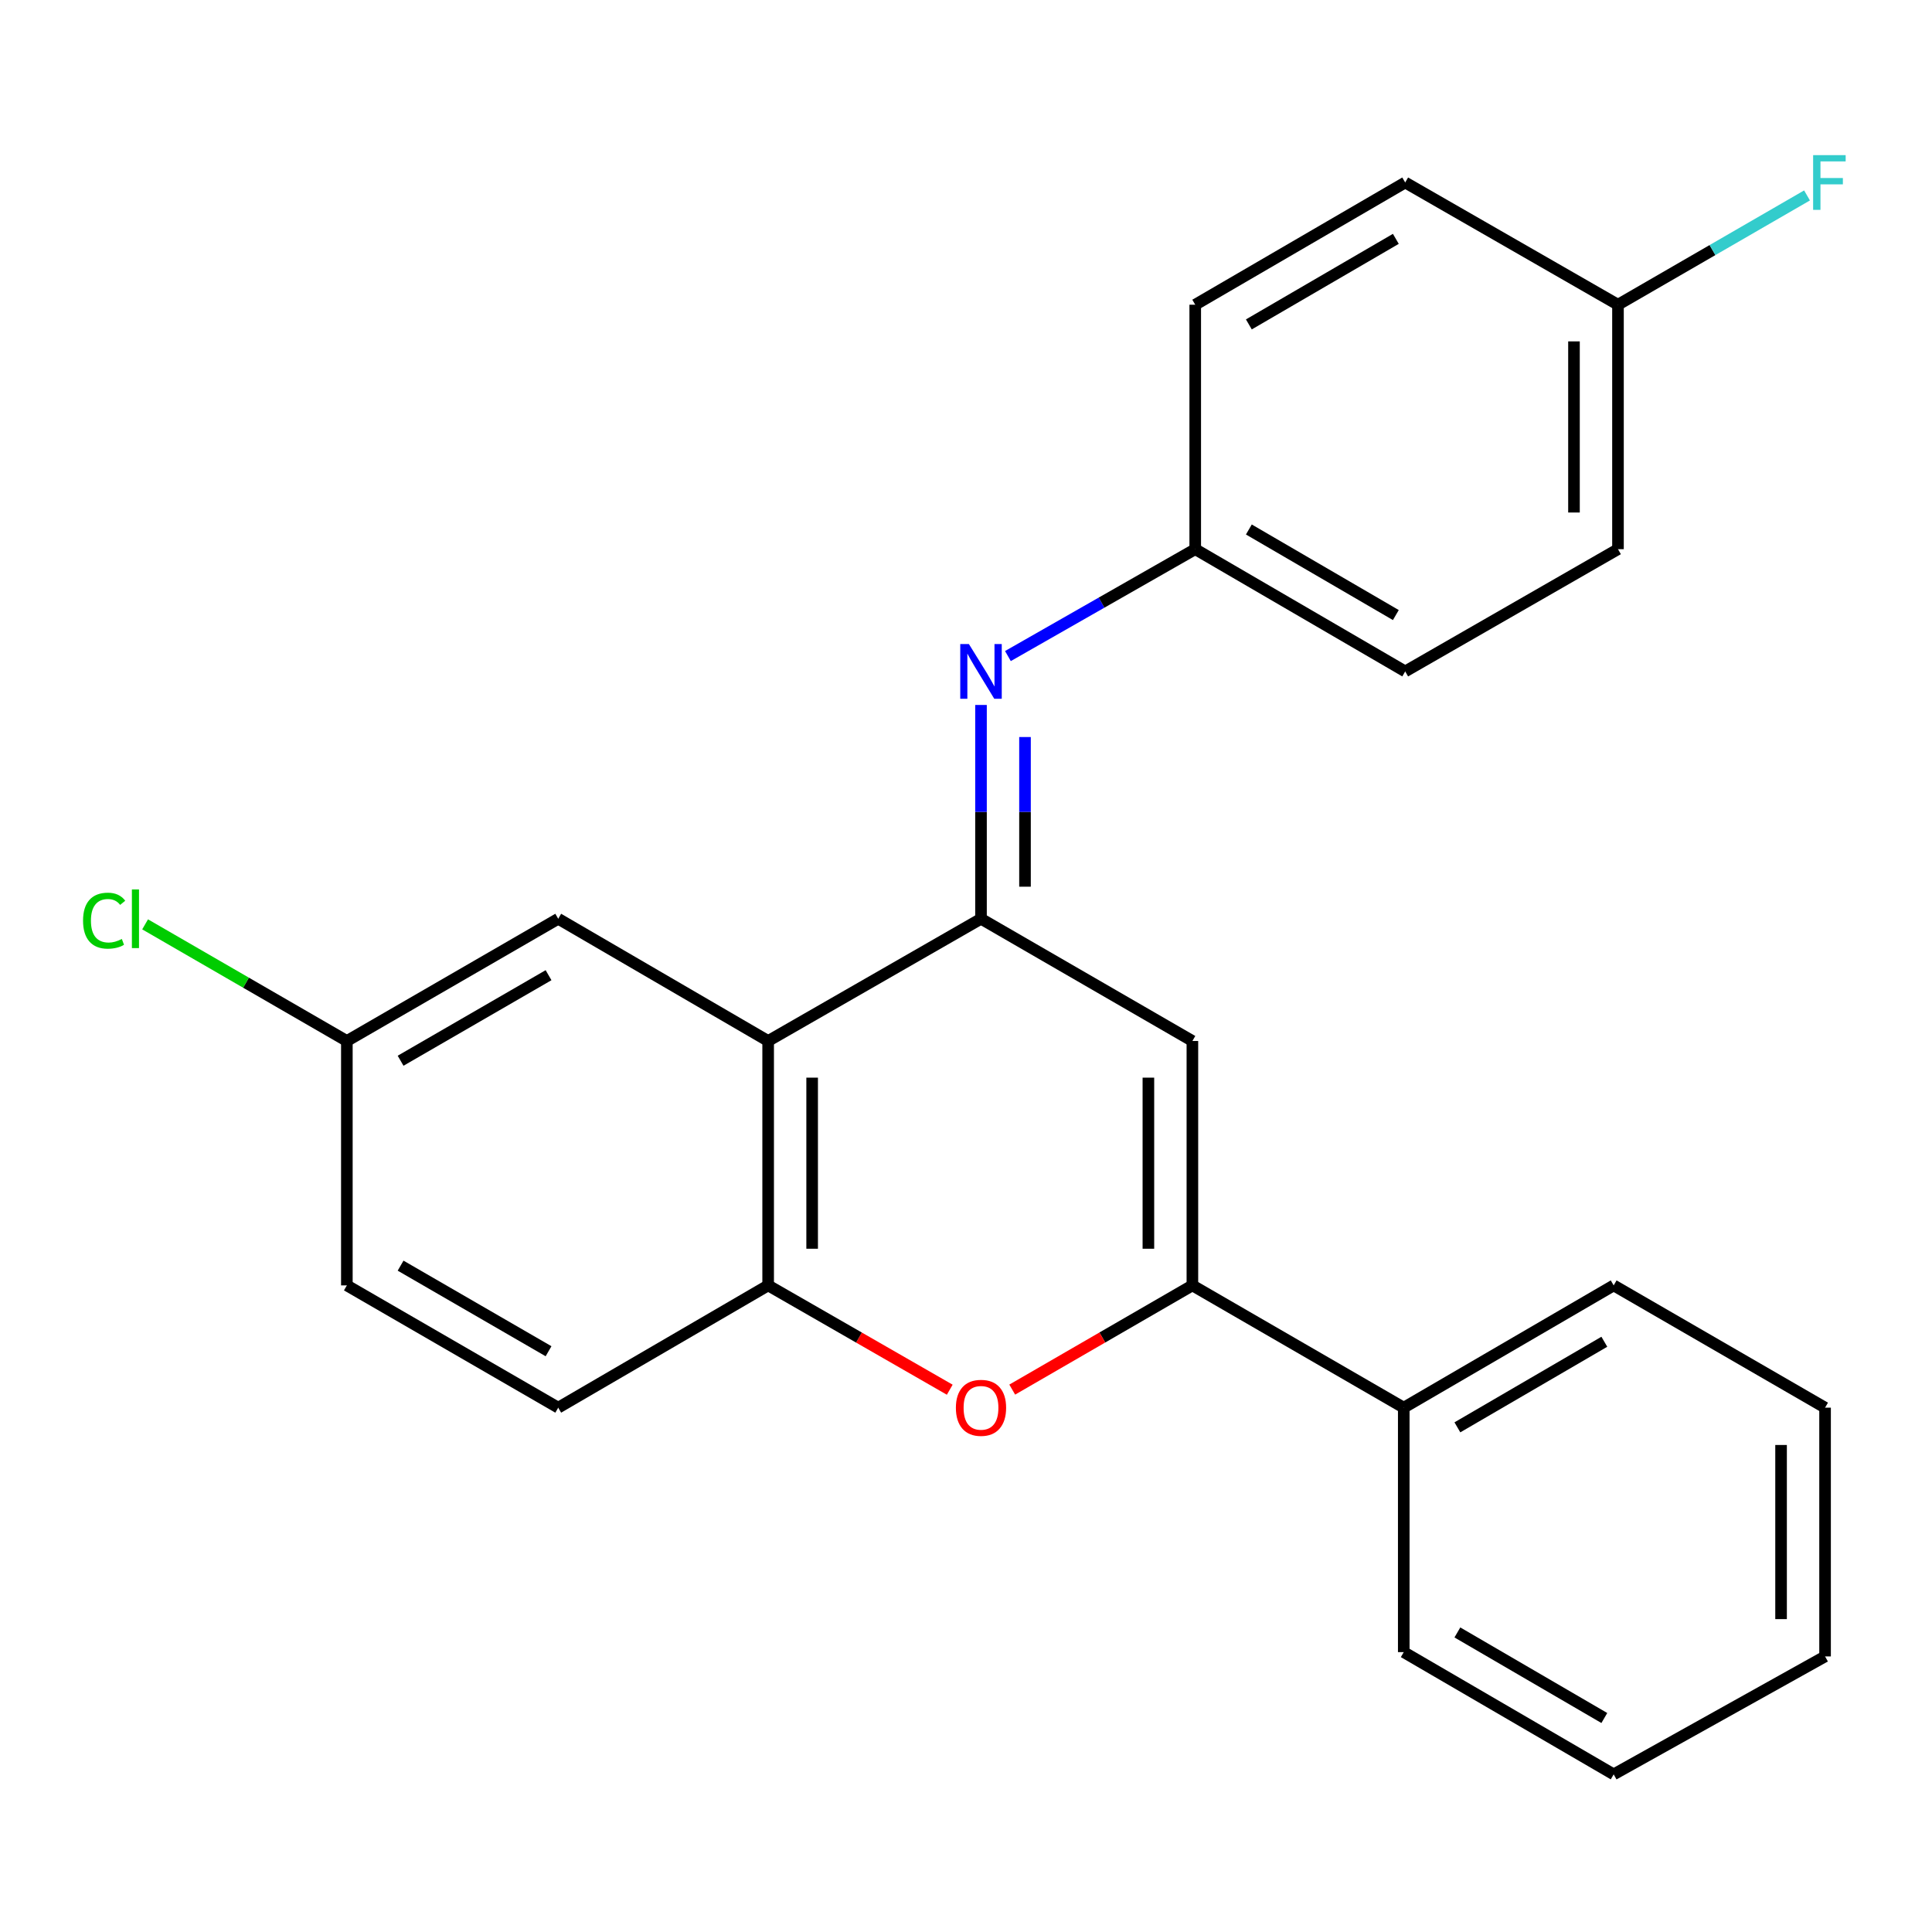 <?xml version='1.0' encoding='iso-8859-1'?>
<svg version='1.1' baseProfile='full'
              xmlns='http://www.w3.org/2000/svg'
                      xmlns:rdkit='http://www.rdkit.org/xml'
                      xmlns:xlink='http://www.w3.org/1999/xlink'
                  xml:space='preserve'
width='1000px' height='1000px' viewBox='0 0 1000 1000'>
<!-- END OF HEADER -->
<rect style='opacity:1.0;fill:#FFFFFF;stroke:none' width='1000' height='1000' x='0' y='0'> </rect>
<path class='bond-0' d='M 507.766,475.553 L 617.18,538.813' style='fill:none;fill-rule:evenodd;stroke:#000000;stroke-width:6px;stroke-linecap:butt;stroke-linejoin:miter;stroke-opacity:1' />
<path class='bond-2' d='M 507.766,475.553 L 507.766,420.22' style='fill:none;fill-rule:evenodd;stroke:#000000;stroke-width:6px;stroke-linecap:butt;stroke-linejoin:miter;stroke-opacity:1' />
<path class='bond-2' d='M 507.766,420.22 L 507.766,364.888' style='fill:none;fill-rule:evenodd;stroke:#0000FF;stroke-width:6px;stroke-linecap:butt;stroke-linejoin:miter;stroke-opacity:1' />
<path class='bond-2' d='M 530.539,458.953 L 530.539,420.22' style='fill:none;fill-rule:evenodd;stroke:#000000;stroke-width:6px;stroke-linecap:butt;stroke-linejoin:miter;stroke-opacity:1' />
<path class='bond-2' d='M 530.539,420.22 L 530.539,381.487' style='fill:none;fill-rule:evenodd;stroke:#0000FF;stroke-width:6px;stroke-linecap:butt;stroke-linejoin:miter;stroke-opacity:1' />
<path class='bond-3' d='M 507.766,475.553 L 397.592,538.813' style='fill:none;fill-rule:evenodd;stroke:#000000;stroke-width:6px;stroke-linecap:butt;stroke-linejoin:miter;stroke-opacity:1' />
<path class='bond-1' d='M 617.18,538.813 L 617.18,665.32' style='fill:none;fill-rule:evenodd;stroke:#000000;stroke-width:6px;stroke-linecap:butt;stroke-linejoin:miter;stroke-opacity:1' />
<path class='bond-1' d='M 594.407,557.789 L 594.407,646.344' style='fill:none;fill-rule:evenodd;stroke:#000000;stroke-width:6px;stroke-linecap:butt;stroke-linejoin:miter;stroke-opacity:1' />
<path class='bond-7' d='M 617.18,665.32 L 726.582,728.605' style='fill:none;fill-rule:evenodd;stroke:#000000;stroke-width:6px;stroke-linecap:butt;stroke-linejoin:miter;stroke-opacity:1' />
<path class='bond-24' d='M 617.18,665.32 L 570.553,692.289' style='fill:none;fill-rule:evenodd;stroke:#000000;stroke-width:6px;stroke-linecap:butt;stroke-linejoin:miter;stroke-opacity:1' />
<path class='bond-24' d='M 570.553,692.289 L 523.926,719.258' style='fill:none;fill-rule:evenodd;stroke:#FF0000;stroke-width:6px;stroke-linecap:butt;stroke-linejoin:miter;stroke-opacity:1' />
<path class='bond-8' d='M 521.697,339.577 L 570.173,311.916' style='fill:none;fill-rule:evenodd;stroke:#0000FF;stroke-width:6px;stroke-linecap:butt;stroke-linejoin:miter;stroke-opacity:1' />
<path class='bond-8' d='M 570.173,311.916 L 618.648,284.254' style='fill:none;fill-rule:evenodd;stroke:#000000;stroke-width:6px;stroke-linecap:butt;stroke-linejoin:miter;stroke-opacity:1' />
<path class='bond-5' d='M 397.592,538.813 L 397.592,665.32' style='fill:none;fill-rule:evenodd;stroke:#000000;stroke-width:6px;stroke-linecap:butt;stroke-linejoin:miter;stroke-opacity:1' />
<path class='bond-5' d='M 420.366,557.789 L 420.366,646.344' style='fill:none;fill-rule:evenodd;stroke:#000000;stroke-width:6px;stroke-linecap:butt;stroke-linejoin:miter;stroke-opacity:1' />
<path class='bond-6' d='M 397.592,538.813 L 288.937,475.553' style='fill:none;fill-rule:evenodd;stroke:#000000;stroke-width:6px;stroke-linecap:butt;stroke-linejoin:miter;stroke-opacity:1' />
<path class='bond-4' d='M 491.589,719.313 L 444.591,692.316' style='fill:none;fill-rule:evenodd;stroke:#FF0000;stroke-width:6px;stroke-linecap:butt;stroke-linejoin:miter;stroke-opacity:1' />
<path class='bond-4' d='M 444.591,692.316 L 397.592,665.32' style='fill:none;fill-rule:evenodd;stroke:#000000;stroke-width:6px;stroke-linecap:butt;stroke-linejoin:miter;stroke-opacity:1' />
<path class='bond-9' d='M 397.592,665.32 L 288.937,728.605' style='fill:none;fill-rule:evenodd;stroke:#000000;stroke-width:6px;stroke-linecap:butt;stroke-linejoin:miter;stroke-opacity:1' />
<path class='bond-10' d='M 288.937,475.553 L 179.535,538.813' style='fill:none;fill-rule:evenodd;stroke:#000000;stroke-width:6px;stroke-linecap:butt;stroke-linejoin:miter;stroke-opacity:1' />
<path class='bond-10' d='M 283.927,504.757 L 207.345,549.038' style='fill:none;fill-rule:evenodd;stroke:#000000;stroke-width:6px;stroke-linecap:butt;stroke-linejoin:miter;stroke-opacity:1' />
<path class='bond-19' d='M 726.582,728.605 L 835.237,665.32' style='fill:none;fill-rule:evenodd;stroke:#000000;stroke-width:6px;stroke-linecap:butt;stroke-linejoin:miter;stroke-opacity:1' />
<path class='bond-19' d='M 754.342,738.791 L 830.401,694.492' style='fill:none;fill-rule:evenodd;stroke:#000000;stroke-width:6px;stroke-linecap:butt;stroke-linejoin:miter;stroke-opacity:1' />
<path class='bond-20' d='M 726.582,728.605 L 726.582,855.138' style='fill:none;fill-rule:evenodd;stroke:#000000;stroke-width:6px;stroke-linecap:butt;stroke-linejoin:miter;stroke-opacity:1' />
<path class='bond-15' d='M 618.648,284.254 L 618.648,157.722' style='fill:none;fill-rule:evenodd;stroke:#000000;stroke-width:6px;stroke-linecap:butt;stroke-linejoin:miter;stroke-opacity:1' />
<path class='bond-16' d='M 618.648,284.254 L 727.329,347.527' style='fill:none;fill-rule:evenodd;stroke:#000000;stroke-width:6px;stroke-linecap:butt;stroke-linejoin:miter;stroke-opacity:1' />
<path class='bond-16' d='M 646.408,274.064 L 722.485,318.355' style='fill:none;fill-rule:evenodd;stroke:#000000;stroke-width:6px;stroke-linecap:butt;stroke-linejoin:miter;stroke-opacity:1' />
<path class='bond-25' d='M 288.937,728.605 L 179.535,665.32' style='fill:none;fill-rule:evenodd;stroke:#000000;stroke-width:6px;stroke-linecap:butt;stroke-linejoin:miter;stroke-opacity:1' />
<path class='bond-25' d='M 283.93,699.399 L 207.349,655.1' style='fill:none;fill-rule:evenodd;stroke:#000000;stroke-width:6px;stroke-linecap:butt;stroke-linejoin:miter;stroke-opacity:1' />
<path class='bond-12' d='M 179.535,538.813 L 179.535,665.32' style='fill:none;fill-rule:evenodd;stroke:#000000;stroke-width:6px;stroke-linecap:butt;stroke-linejoin:miter;stroke-opacity:1' />
<path class='bond-13' d='M 179.535,538.813 L 127.322,508.628' style='fill:none;fill-rule:evenodd;stroke:#000000;stroke-width:6px;stroke-linecap:butt;stroke-linejoin:miter;stroke-opacity:1' />
<path class='bond-13' d='M 127.322,508.628 L 75.108,478.443' style='fill:none;fill-rule:evenodd;stroke:#00CC00;stroke-width:6px;stroke-linecap:butt;stroke-linejoin:miter;stroke-opacity:1' />
<path class='bond-11' d='M 837.464,157.722 L 837.464,284.254' style='fill:none;fill-rule:evenodd;stroke:#000000;stroke-width:6px;stroke-linecap:butt;stroke-linejoin:miter;stroke-opacity:1' />
<path class='bond-11' d='M 814.691,176.702 L 814.691,265.275' style='fill:none;fill-rule:evenodd;stroke:#000000;stroke-width:6px;stroke-linecap:butt;stroke-linejoin:miter;stroke-opacity:1' />
<path class='bond-14' d='M 837.464,157.722 L 886.388,129.439' style='fill:none;fill-rule:evenodd;stroke:#000000;stroke-width:6px;stroke-linecap:butt;stroke-linejoin:miter;stroke-opacity:1' />
<path class='bond-14' d='M 886.388,129.439 L 935.311,101.156' style='fill:none;fill-rule:evenodd;stroke:#33CCCC;stroke-width:6px;stroke-linecap:butt;stroke-linejoin:miter;stroke-opacity:1' />
<path class='bond-26' d='M 837.464,157.722 L 727.329,94.462' style='fill:none;fill-rule:evenodd;stroke:#000000;stroke-width:6px;stroke-linecap:butt;stroke-linejoin:miter;stroke-opacity:1' />
<path class='bond-17' d='M 618.648,157.722 L 727.329,94.462' style='fill:none;fill-rule:evenodd;stroke:#000000;stroke-width:6px;stroke-linecap:butt;stroke-linejoin:miter;stroke-opacity:1' />
<path class='bond-17' d='M 646.406,167.915 L 722.483,123.633' style='fill:none;fill-rule:evenodd;stroke:#000000;stroke-width:6px;stroke-linecap:butt;stroke-linejoin:miter;stroke-opacity:1' />
<path class='bond-18' d='M 727.329,347.527 L 837.464,284.254' style='fill:none;fill-rule:evenodd;stroke:#000000;stroke-width:6px;stroke-linecap:butt;stroke-linejoin:miter;stroke-opacity:1' />
<path class='bond-22' d='M 835.237,665.32 L 944.652,728.605' style='fill:none;fill-rule:evenodd;stroke:#000000;stroke-width:6px;stroke-linecap:butt;stroke-linejoin:miter;stroke-opacity:1' />
<path class='bond-21' d='M 726.582,855.138 L 835.237,918.41' style='fill:none;fill-rule:evenodd;stroke:#000000;stroke-width:6px;stroke-linecap:butt;stroke-linejoin:miter;stroke-opacity:1' />
<path class='bond-21' d='M 754.34,844.949 L 830.399,889.239' style='fill:none;fill-rule:evenodd;stroke:#000000;stroke-width:6px;stroke-linecap:butt;stroke-linejoin:miter;stroke-opacity:1' />
<path class='bond-23' d='M 835.237,918.41 L 944.652,857.364' style='fill:none;fill-rule:evenodd;stroke:#000000;stroke-width:6px;stroke-linecap:butt;stroke-linejoin:miter;stroke-opacity:1' />
<path class='bond-27' d='M 944.652,728.605 L 944.652,857.364' style='fill:none;fill-rule:evenodd;stroke:#000000;stroke-width:6px;stroke-linecap:butt;stroke-linejoin:miter;stroke-opacity:1' />
<path class='bond-27' d='M 921.878,747.919 L 921.878,838.051' style='fill:none;fill-rule:evenodd;stroke:#000000;stroke-width:6px;stroke-linecap:butt;stroke-linejoin:miter;stroke-opacity:1' />
<path  class='atom-3' d='M 501.506 333.367
L 510.786 348.367
Q 511.706 349.847, 513.186 352.527
Q 514.666 355.207, 514.746 355.367
L 514.746 333.367
L 518.506 333.367
L 518.506 361.687
L 514.626 361.687
L 504.666 345.287
Q 503.506 343.367, 502.266 341.167
Q 501.066 338.967, 500.706 338.287
L 500.706 361.687
L 497.026 361.687
L 497.026 333.367
L 501.506 333.367
' fill='#0000FF'/>
<path  class='atom-5' d='M 494.766 728.685
Q 494.766 721.885, 498.126 718.085
Q 501.486 714.285, 507.766 714.285
Q 514.046 714.285, 517.406 718.085
Q 520.766 721.885, 520.766 728.685
Q 520.766 735.565, 517.366 739.485
Q 513.966 743.365, 507.766 743.365
Q 501.526 743.365, 498.126 739.485
Q 494.766 735.605, 494.766 728.685
M 507.766 740.165
Q 512.086 740.165, 514.406 737.285
Q 516.766 734.365, 516.766 728.685
Q 516.766 723.125, 514.406 720.325
Q 512.086 717.485, 507.766 717.485
Q 503.446 717.485, 501.086 720.285
Q 498.766 723.085, 498.766 728.685
Q 498.766 734.405, 501.086 737.285
Q 503.446 740.165, 507.766 740.165
' fill='#FF0000'/>
<path  class='atom-14' d='M 42.988 476.533
Q 42.988 469.493, 46.268 465.813
Q 49.588 462.093, 55.868 462.093
Q 61.708 462.093, 64.828 466.213
L 62.188 468.373
Q 59.908 465.373, 55.868 465.373
Q 51.588 465.373, 49.308 468.253
Q 47.068 471.093, 47.068 476.533
Q 47.068 482.133, 49.388 485.013
Q 51.748 487.893, 56.308 487.893
Q 59.428 487.893, 63.068 486.013
L 64.188 489.013
Q 62.708 489.973, 60.468 490.533
Q 58.228 491.093, 55.748 491.093
Q 49.588 491.093, 46.268 487.333
Q 42.988 483.573, 42.988 476.533
' fill='#00CC00'/>
<path  class='atom-14' d='M 68.268 460.373
L 71.948 460.373
L 71.948 490.733
L 68.268 490.733
L 68.268 460.373
' fill='#00CC00'/>
<path  class='atom-15' d='M 938.471 80.302
L 955.311 80.302
L 955.311 83.542
L 942.271 83.542
L 942.271 92.142
L 953.871 92.142
L 953.871 95.422
L 942.271 95.422
L 942.271 108.622
L 938.471 108.622
L 938.471 80.302
' fill='#33CCCC'/>
</svg>
